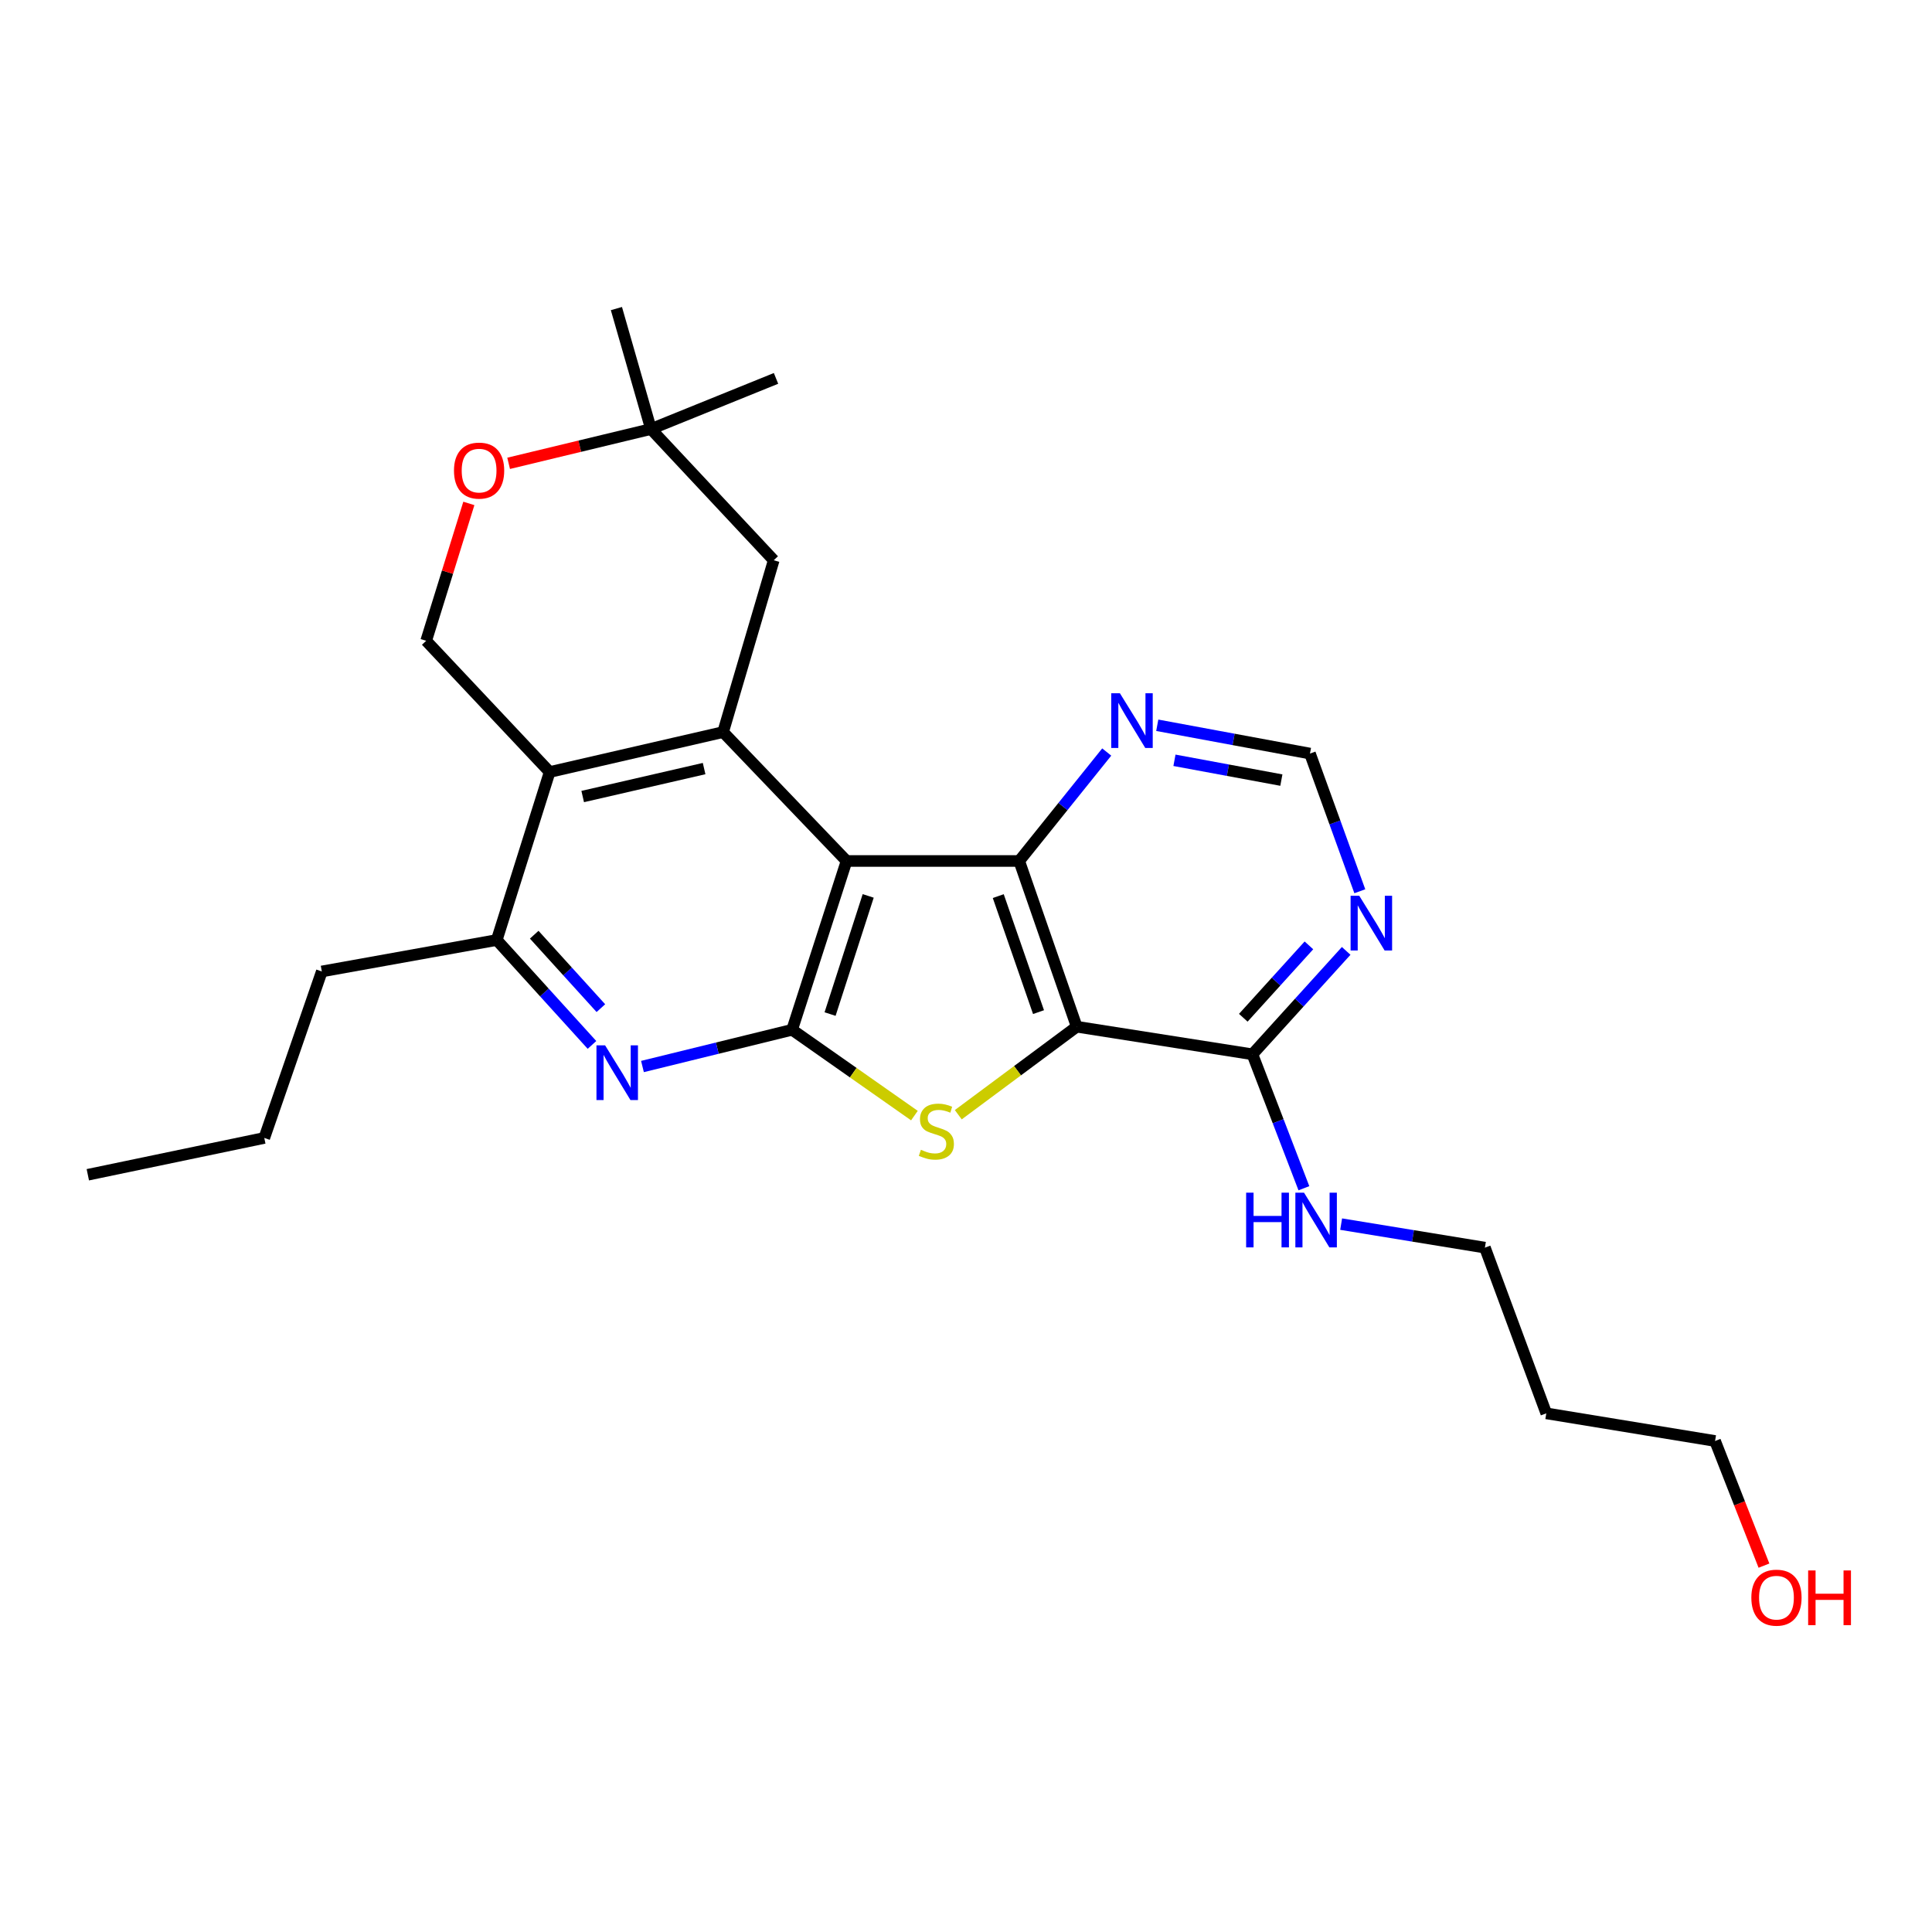 <?xml version='1.0' encoding='iso-8859-1'?>
<svg version='1.1' baseProfile='full'
              xmlns='http://www.w3.org/2000/svg'
                      xmlns:rdkit='http://www.rdkit.org/xml'
                      xmlns:xlink='http://www.w3.org/1999/xlink'
                  xml:space='preserve'
width='1000px' height='1000px' viewBox='0 0 1000 1000'>
<!-- END OF HEADER -->
<rect style='opacity:1.0;fill:#FFFFFF;stroke:none' width='1000' height='1000' x='0' y='0'> </rect>
<path class='bond-1' d='M 438.182,445.642 L 409.996,533.01' style='fill:none;fill-rule:evenodd;stroke:#000000;stroke-width:6px;stroke-linecap:butt;stroke-linejoin:miter;stroke-opacity:1' />
<path class='bond-1' d='M 449.376,463.722 L 429.645,524.88' style='fill:none;fill-rule:evenodd;stroke:#000000;stroke-width:6px;stroke-linecap:butt;stroke-linejoin:miter;stroke-opacity:1' />
<path class='bond-3' d='M 438.182,445.642 L 527.539,445.642' style='fill:none;fill-rule:evenodd;stroke:#000000;stroke-width:6px;stroke-linecap:butt;stroke-linejoin:miter;stroke-opacity:1' />
<path class='bond-4' d='M 438.182,445.642 L 374.274,378.925' style='fill:none;fill-rule:evenodd;stroke:#000000;stroke-width:6px;stroke-linecap:butt;stroke-linejoin:miter;stroke-opacity:1' />
<path class='bond-0' d='M 557.31,531.425 L 527.539,445.642' style='fill:none;fill-rule:evenodd;stroke:#000000;stroke-width:6px;stroke-linecap:butt;stroke-linejoin:miter;stroke-opacity:1' />
<path class='bond-0' d='M 537.536,523.87 L 516.697,463.822' style='fill:none;fill-rule:evenodd;stroke:#000000;stroke-width:6px;stroke-linecap:butt;stroke-linejoin:miter;stroke-opacity:1' />
<path class='bond-8' d='M 557.31,531.425 L 648.252,545.703' style='fill:none;fill-rule:evenodd;stroke:#000000;stroke-width:6px;stroke-linecap:butt;stroke-linejoin:miter;stroke-opacity:1' />
<path class='bond-26' d='M 557.31,531.425 L 526.657,554.2' style='fill:none;fill-rule:evenodd;stroke:#000000;stroke-width:6px;stroke-linecap:butt;stroke-linejoin:miter;stroke-opacity:1' />
<path class='bond-26' d='M 526.657,554.2 L 496.004,576.976' style='fill:none;fill-rule:evenodd;stroke:#CCCC00;stroke-width:6px;stroke-linecap:butt;stroke-linejoin:miter;stroke-opacity:1' />
<path class='bond-2' d='M 409.996,533.01 L 441.648,555.221' style='fill:none;fill-rule:evenodd;stroke:#000000;stroke-width:6px;stroke-linecap:butt;stroke-linejoin:miter;stroke-opacity:1' />
<path class='bond-2' d='M 441.648,555.221 L 473.301,577.432' style='fill:none;fill-rule:evenodd;stroke:#CCCC00;stroke-width:6px;stroke-linecap:butt;stroke-linejoin:miter;stroke-opacity:1' />
<path class='bond-6' d='M 409.996,533.01 L 371.267,542.518' style='fill:none;fill-rule:evenodd;stroke:#000000;stroke-width:6px;stroke-linecap:butt;stroke-linejoin:miter;stroke-opacity:1' />
<path class='bond-6' d='M 371.267,542.518 L 332.539,552.027' style='fill:none;fill-rule:evenodd;stroke:#0000FF;stroke-width:6px;stroke-linecap:butt;stroke-linejoin:miter;stroke-opacity:1' />
<path class='bond-10' d='M 527.539,445.642 L 550.19,417.444' style='fill:none;fill-rule:evenodd;stroke:#000000;stroke-width:6px;stroke-linecap:butt;stroke-linejoin:miter;stroke-opacity:1' />
<path class='bond-10' d='M 550.19,417.444 L 572.841,389.246' style='fill:none;fill-rule:evenodd;stroke:#0000FF;stroke-width:6px;stroke-linecap:butt;stroke-linejoin:miter;stroke-opacity:1' />
<path class='bond-5' d='M 374.274,378.925 L 284.503,399.595' style='fill:none;fill-rule:evenodd;stroke:#000000;stroke-width:6px;stroke-linecap:butt;stroke-linejoin:miter;stroke-opacity:1' />
<path class='bond-5' d='M 364.445,397.817 L 301.605,412.285' style='fill:none;fill-rule:evenodd;stroke:#000000;stroke-width:6px;stroke-linecap:butt;stroke-linejoin:miter;stroke-opacity:1' />
<path class='bond-13' d='M 374.274,378.925 L 400.48,289.982' style='fill:none;fill-rule:evenodd;stroke:#000000;stroke-width:6px;stroke-linecap:butt;stroke-linejoin:miter;stroke-opacity:1' />
<path class='bond-7' d='M 284.503,399.595 L 257.118,486.549' style='fill:none;fill-rule:evenodd;stroke:#000000;stroke-width:6px;stroke-linecap:butt;stroke-linejoin:miter;stroke-opacity:1' />
<path class='bond-11' d='M 284.503,399.595 L 220.586,331.672' style='fill:none;fill-rule:evenodd;stroke:#000000;stroke-width:6px;stroke-linecap:butt;stroke-linejoin:miter;stroke-opacity:1' />
<path class='bond-27' d='M 306.409,540.85 L 281.763,513.699' style='fill:none;fill-rule:evenodd;stroke:#0000FF;stroke-width:6px;stroke-linecap:butt;stroke-linejoin:miter;stroke-opacity:1' />
<path class='bond-27' d='M 281.763,513.699 L 257.118,486.549' style='fill:none;fill-rule:evenodd;stroke:#000000;stroke-width:6px;stroke-linecap:butt;stroke-linejoin:miter;stroke-opacity:1' />
<path class='bond-27' d='M 311.014,521.813 L 293.762,502.808' style='fill:none;fill-rule:evenodd;stroke:#0000FF;stroke-width:6px;stroke-linecap:butt;stroke-linejoin:miter;stroke-opacity:1' />
<path class='bond-27' d='M 293.762,502.808 L 276.51,483.803' style='fill:none;fill-rule:evenodd;stroke:#000000;stroke-width:6px;stroke-linecap:butt;stroke-linejoin:miter;stroke-opacity:1' />
<path class='bond-18' d='M 257.118,486.549 L 166.572,502.825' style='fill:none;fill-rule:evenodd;stroke:#000000;stroke-width:6px;stroke-linecap:butt;stroke-linejoin:miter;stroke-opacity:1' />
<path class='bond-16' d='M 648.252,545.703 L 661.573,580.366' style='fill:none;fill-rule:evenodd;stroke:#000000;stroke-width:6px;stroke-linecap:butt;stroke-linejoin:miter;stroke-opacity:1' />
<path class='bond-16' d='M 661.573,580.366 L 674.894,615.029' style='fill:none;fill-rule:evenodd;stroke:#0000FF;stroke-width:6px;stroke-linecap:butt;stroke-linejoin:miter;stroke-opacity:1' />
<path class='bond-29' d='M 648.252,545.703 L 672.515,518.941' style='fill:none;fill-rule:evenodd;stroke:#000000;stroke-width:6px;stroke-linecap:butt;stroke-linejoin:miter;stroke-opacity:1' />
<path class='bond-29' d='M 672.515,518.941 L 696.779,492.18' style='fill:none;fill-rule:evenodd;stroke:#0000FF;stroke-width:6px;stroke-linecap:butt;stroke-linejoin:miter;stroke-opacity:1' />
<path class='bond-29' d='M 643.526,526.79 L 660.511,508.057' style='fill:none;fill-rule:evenodd;stroke:#000000;stroke-width:6px;stroke-linecap:butt;stroke-linejoin:miter;stroke-opacity:1' />
<path class='bond-29' d='M 660.511,508.057 L 677.495,489.324' style='fill:none;fill-rule:evenodd;stroke:#0000FF;stroke-width:6px;stroke-linecap:butt;stroke-linejoin:miter;stroke-opacity:1' />
<path class='bond-9' d='M 703.84,461.314 L 690.94,425.679' style='fill:none;fill-rule:evenodd;stroke:#0000FF;stroke-width:6px;stroke-linecap:butt;stroke-linejoin:miter;stroke-opacity:1' />
<path class='bond-9' d='M 690.94,425.679 L 678.041,390.043' style='fill:none;fill-rule:evenodd;stroke:#000000;stroke-width:6px;stroke-linecap:butt;stroke-linejoin:miter;stroke-opacity:1' />
<path class='bond-15' d='M 598.993,375.399 L 638.517,382.721' style='fill:none;fill-rule:evenodd;stroke:#0000FF;stroke-width:6px;stroke-linecap:butt;stroke-linejoin:miter;stroke-opacity:1' />
<path class='bond-15' d='M 638.517,382.721 L 678.041,390.043' style='fill:none;fill-rule:evenodd;stroke:#000000;stroke-width:6px;stroke-linecap:butt;stroke-linejoin:miter;stroke-opacity:1' />
<path class='bond-15' d='M 607.898,393.528 L 635.565,398.654' style='fill:none;fill-rule:evenodd;stroke:#0000FF;stroke-width:6px;stroke-linecap:butt;stroke-linejoin:miter;stroke-opacity:1' />
<path class='bond-15' d='M 635.565,398.654 L 663.232,403.78' style='fill:none;fill-rule:evenodd;stroke:#000000;stroke-width:6px;stroke-linecap:butt;stroke-linejoin:miter;stroke-opacity:1' />
<path class='bond-28' d='M 220.586,331.672 L 231.632,296.122' style='fill:none;fill-rule:evenodd;stroke:#000000;stroke-width:6px;stroke-linecap:butt;stroke-linejoin:miter;stroke-opacity:1' />
<path class='bond-28' d='M 231.632,296.122 L 242.677,260.571' style='fill:none;fill-rule:evenodd;stroke:#FF0000;stroke-width:6px;stroke-linecap:butt;stroke-linejoin:miter;stroke-opacity:1' />
<path class='bond-12' d='M 263.268,239.82 L 300.105,230.944' style='fill:none;fill-rule:evenodd;stroke:#FF0000;stroke-width:6px;stroke-linecap:butt;stroke-linejoin:miter;stroke-opacity:1' />
<path class='bond-12' d='M 300.105,230.944 L 336.942,222.068' style='fill:none;fill-rule:evenodd;stroke:#000000;stroke-width:6px;stroke-linecap:butt;stroke-linejoin:miter;stroke-opacity:1' />
<path class='bond-14' d='M 400.48,289.982 L 336.942,222.068' style='fill:none;fill-rule:evenodd;stroke:#000000;stroke-width:6px;stroke-linecap:butt;stroke-linejoin:miter;stroke-opacity:1' />
<path class='bond-21' d='M 336.942,222.068 L 319.054,159.718' style='fill:none;fill-rule:evenodd;stroke:#000000;stroke-width:6px;stroke-linecap:butt;stroke-linejoin:miter;stroke-opacity:1' />
<path class='bond-22' d='M 336.942,222.068 L 401.669,195.854' style='fill:none;fill-rule:evenodd;stroke:#000000;stroke-width:6px;stroke-linecap:butt;stroke-linejoin:miter;stroke-opacity:1' />
<path class='bond-20' d='M 694.172,633.605 L 731.379,639.689' style='fill:none;fill-rule:evenodd;stroke:#0000FF;stroke-width:6px;stroke-linecap:butt;stroke-linejoin:miter;stroke-opacity:1' />
<path class='bond-20' d='M 731.379,639.689 L 768.586,645.773' style='fill:none;fill-rule:evenodd;stroke:#000000;stroke-width:6px;stroke-linecap:butt;stroke-linejoin:miter;stroke-opacity:1' />
<path class='bond-17' d='M 800.356,731.548 L 768.586,645.773' style='fill:none;fill-rule:evenodd;stroke:#000000;stroke-width:6px;stroke-linecap:butt;stroke-linejoin:miter;stroke-opacity:1' />
<path class='bond-23' d='M 800.356,731.548 L 887.715,745.852' style='fill:none;fill-rule:evenodd;stroke:#000000;stroke-width:6px;stroke-linecap:butt;stroke-linejoin:miter;stroke-opacity:1' />
<path class='bond-24' d='M 166.572,502.825 L 136.792,588.995' style='fill:none;fill-rule:evenodd;stroke:#000000;stroke-width:6px;stroke-linecap:butt;stroke-linejoin:miter;stroke-opacity:1' />
<path class='bond-19' d='M 913.022,810.369 L 900.368,778.111' style='fill:none;fill-rule:evenodd;stroke:#FF0000;stroke-width:6px;stroke-linecap:butt;stroke-linejoin:miter;stroke-opacity:1' />
<path class='bond-19' d='M 900.368,778.111 L 887.715,745.852' style='fill:none;fill-rule:evenodd;stroke:#000000;stroke-width:6px;stroke-linecap:butt;stroke-linejoin:miter;stroke-opacity:1' />
<path class='bond-25' d='M 136.792,588.995 L 45.455,608.053' style='fill:none;fill-rule:evenodd;stroke:#000000;stroke-width:6px;stroke-linecap:butt;stroke-linejoin:miter;stroke-opacity:1' />
<path  class='atom-3' d='M 476.661 595.123
Q 476.981 595.243, 478.301 595.803
Q 479.621 596.363, 481.061 596.723
Q 482.541 597.043, 483.981 597.043
Q 486.661 597.043, 488.221 595.763
Q 489.781 594.443, 489.781 592.163
Q 489.781 590.603, 488.981 589.643
Q 488.221 588.683, 487.021 588.163
Q 485.821 587.643, 483.821 587.043
Q 481.301 586.283, 479.781 585.563
Q 478.301 584.843, 477.221 583.323
Q 476.181 581.803, 476.181 579.243
Q 476.181 575.683, 478.581 573.483
Q 481.021 571.283, 485.821 571.283
Q 489.101 571.283, 492.821 572.843
L 491.901 575.923
Q 488.501 574.523, 485.941 574.523
Q 483.181 574.523, 481.661 575.683
Q 480.141 576.803, 480.181 578.763
Q 480.181 580.283, 480.941 581.203
Q 481.741 582.123, 482.861 582.643
Q 484.021 583.163, 485.941 583.763
Q 488.501 584.563, 490.021 585.363
Q 491.541 586.163, 492.621 587.803
Q 493.741 589.403, 493.741 592.163
Q 493.741 596.083, 491.101 598.203
Q 488.501 600.283, 484.141 600.283
Q 481.621 600.283, 479.701 599.723
Q 477.821 599.203, 475.581 598.283
L 476.661 595.123
' fill='#CCCC00'/>
<path  class='atom-7' d='M 313.208 541.076
L 322.488 556.076
Q 323.408 557.556, 324.888 560.236
Q 326.368 562.916, 326.448 563.076
L 326.448 541.076
L 330.208 541.076
L 330.208 569.396
L 326.328 569.396
L 316.368 552.996
Q 315.208 551.076, 313.968 548.876
Q 312.768 546.676, 312.408 545.996
L 312.408 569.396
L 308.728 569.396
L 308.728 541.076
L 313.208 541.076
' fill='#0000FF'/>
<path  class='atom-10' d='M 703.55 463.647
L 712.83 478.647
Q 713.75 480.127, 715.23 482.807
Q 716.71 485.487, 716.79 485.647
L 716.79 463.647
L 720.55 463.647
L 720.55 491.967
L 716.67 491.967
L 706.71 475.567
Q 705.55 473.647, 704.31 471.447
Q 703.11 469.247, 702.75 468.567
L 702.75 491.967
L 699.07 491.967
L 699.07 463.647
L 703.55 463.647
' fill='#0000FF'/>
<path  class='atom-11' d='M 579.651 358.815
L 588.931 373.815
Q 589.851 375.295, 591.331 377.975
Q 592.811 380.655, 592.891 380.815
L 592.891 358.815
L 596.651 358.815
L 596.651 387.135
L 592.771 387.135
L 582.811 370.735
Q 581.651 368.815, 580.411 366.615
Q 579.211 364.415, 578.851 363.735
L 578.851 387.135
L 575.171 387.135
L 575.171 358.815
L 579.651 358.815
' fill='#0000FF'/>
<path  class='atom-13' d='M 234.98 243.583
Q 234.98 236.783, 238.34 232.983
Q 241.7 229.183, 247.98 229.183
Q 254.26 229.183, 257.62 232.983
Q 260.98 236.783, 260.98 243.583
Q 260.98 250.463, 257.58 254.383
Q 254.18 258.263, 247.98 258.263
Q 241.74 258.263, 238.34 254.383
Q 234.98 250.503, 234.98 243.583
M 247.98 255.063
Q 252.3 255.063, 254.62 252.183
Q 256.98 249.263, 256.98 243.583
Q 256.98 238.023, 254.62 235.223
Q 252.3 232.383, 247.98 232.383
Q 243.66 232.383, 241.3 235.183
Q 238.98 237.983, 238.98 243.583
Q 238.98 249.303, 241.3 252.183
Q 243.66 255.063, 247.98 255.063
' fill='#FF0000'/>
<path  class='atom-17' d='M 644.999 617.326
L 648.839 617.326
L 648.839 629.366
L 663.319 629.366
L 663.319 617.326
L 667.159 617.326
L 667.159 645.646
L 663.319 645.646
L 663.319 632.566
L 648.839 632.566
L 648.839 645.646
L 644.999 645.646
L 644.999 617.326
' fill='#0000FF'/>
<path  class='atom-17' d='M 674.959 617.326
L 684.239 632.326
Q 685.159 633.806, 686.639 636.486
Q 688.119 639.166, 688.199 639.326
L 688.199 617.326
L 691.959 617.326
L 691.959 645.646
L 688.079 645.646
L 678.119 629.246
Q 676.959 627.326, 675.719 625.126
Q 674.519 622.926, 674.159 622.246
L 674.159 645.646
L 670.479 645.646
L 670.479 617.326
L 674.959 617.326
' fill='#0000FF'/>
<path  class='atom-20' d='M 906.493 826.944
Q 906.493 820.144, 909.853 816.344
Q 913.213 812.544, 919.493 812.544
Q 925.773 812.544, 929.133 816.344
Q 932.493 820.144, 932.493 826.944
Q 932.493 833.824, 929.093 837.744
Q 925.693 841.624, 919.493 841.624
Q 913.253 841.624, 909.853 837.744
Q 906.493 833.864, 906.493 826.944
M 919.493 838.424
Q 923.813 838.424, 926.133 835.544
Q 928.493 832.624, 928.493 826.944
Q 928.493 821.384, 926.133 818.584
Q 923.813 815.744, 919.493 815.744
Q 915.173 815.744, 912.813 818.544
Q 910.493 821.344, 910.493 826.944
Q 910.493 832.664, 912.813 835.544
Q 915.173 838.424, 919.493 838.424
' fill='#FF0000'/>
<path  class='atom-20' d='M 935.893 812.864
L 939.733 812.864
L 939.733 824.904
L 954.213 824.904
L 954.213 812.864
L 958.053 812.864
L 958.053 841.184
L 954.213 841.184
L 954.213 828.104
L 939.733 828.104
L 939.733 841.184
L 935.893 841.184
L 935.893 812.864
' fill='#FF0000'/>
</svg>
